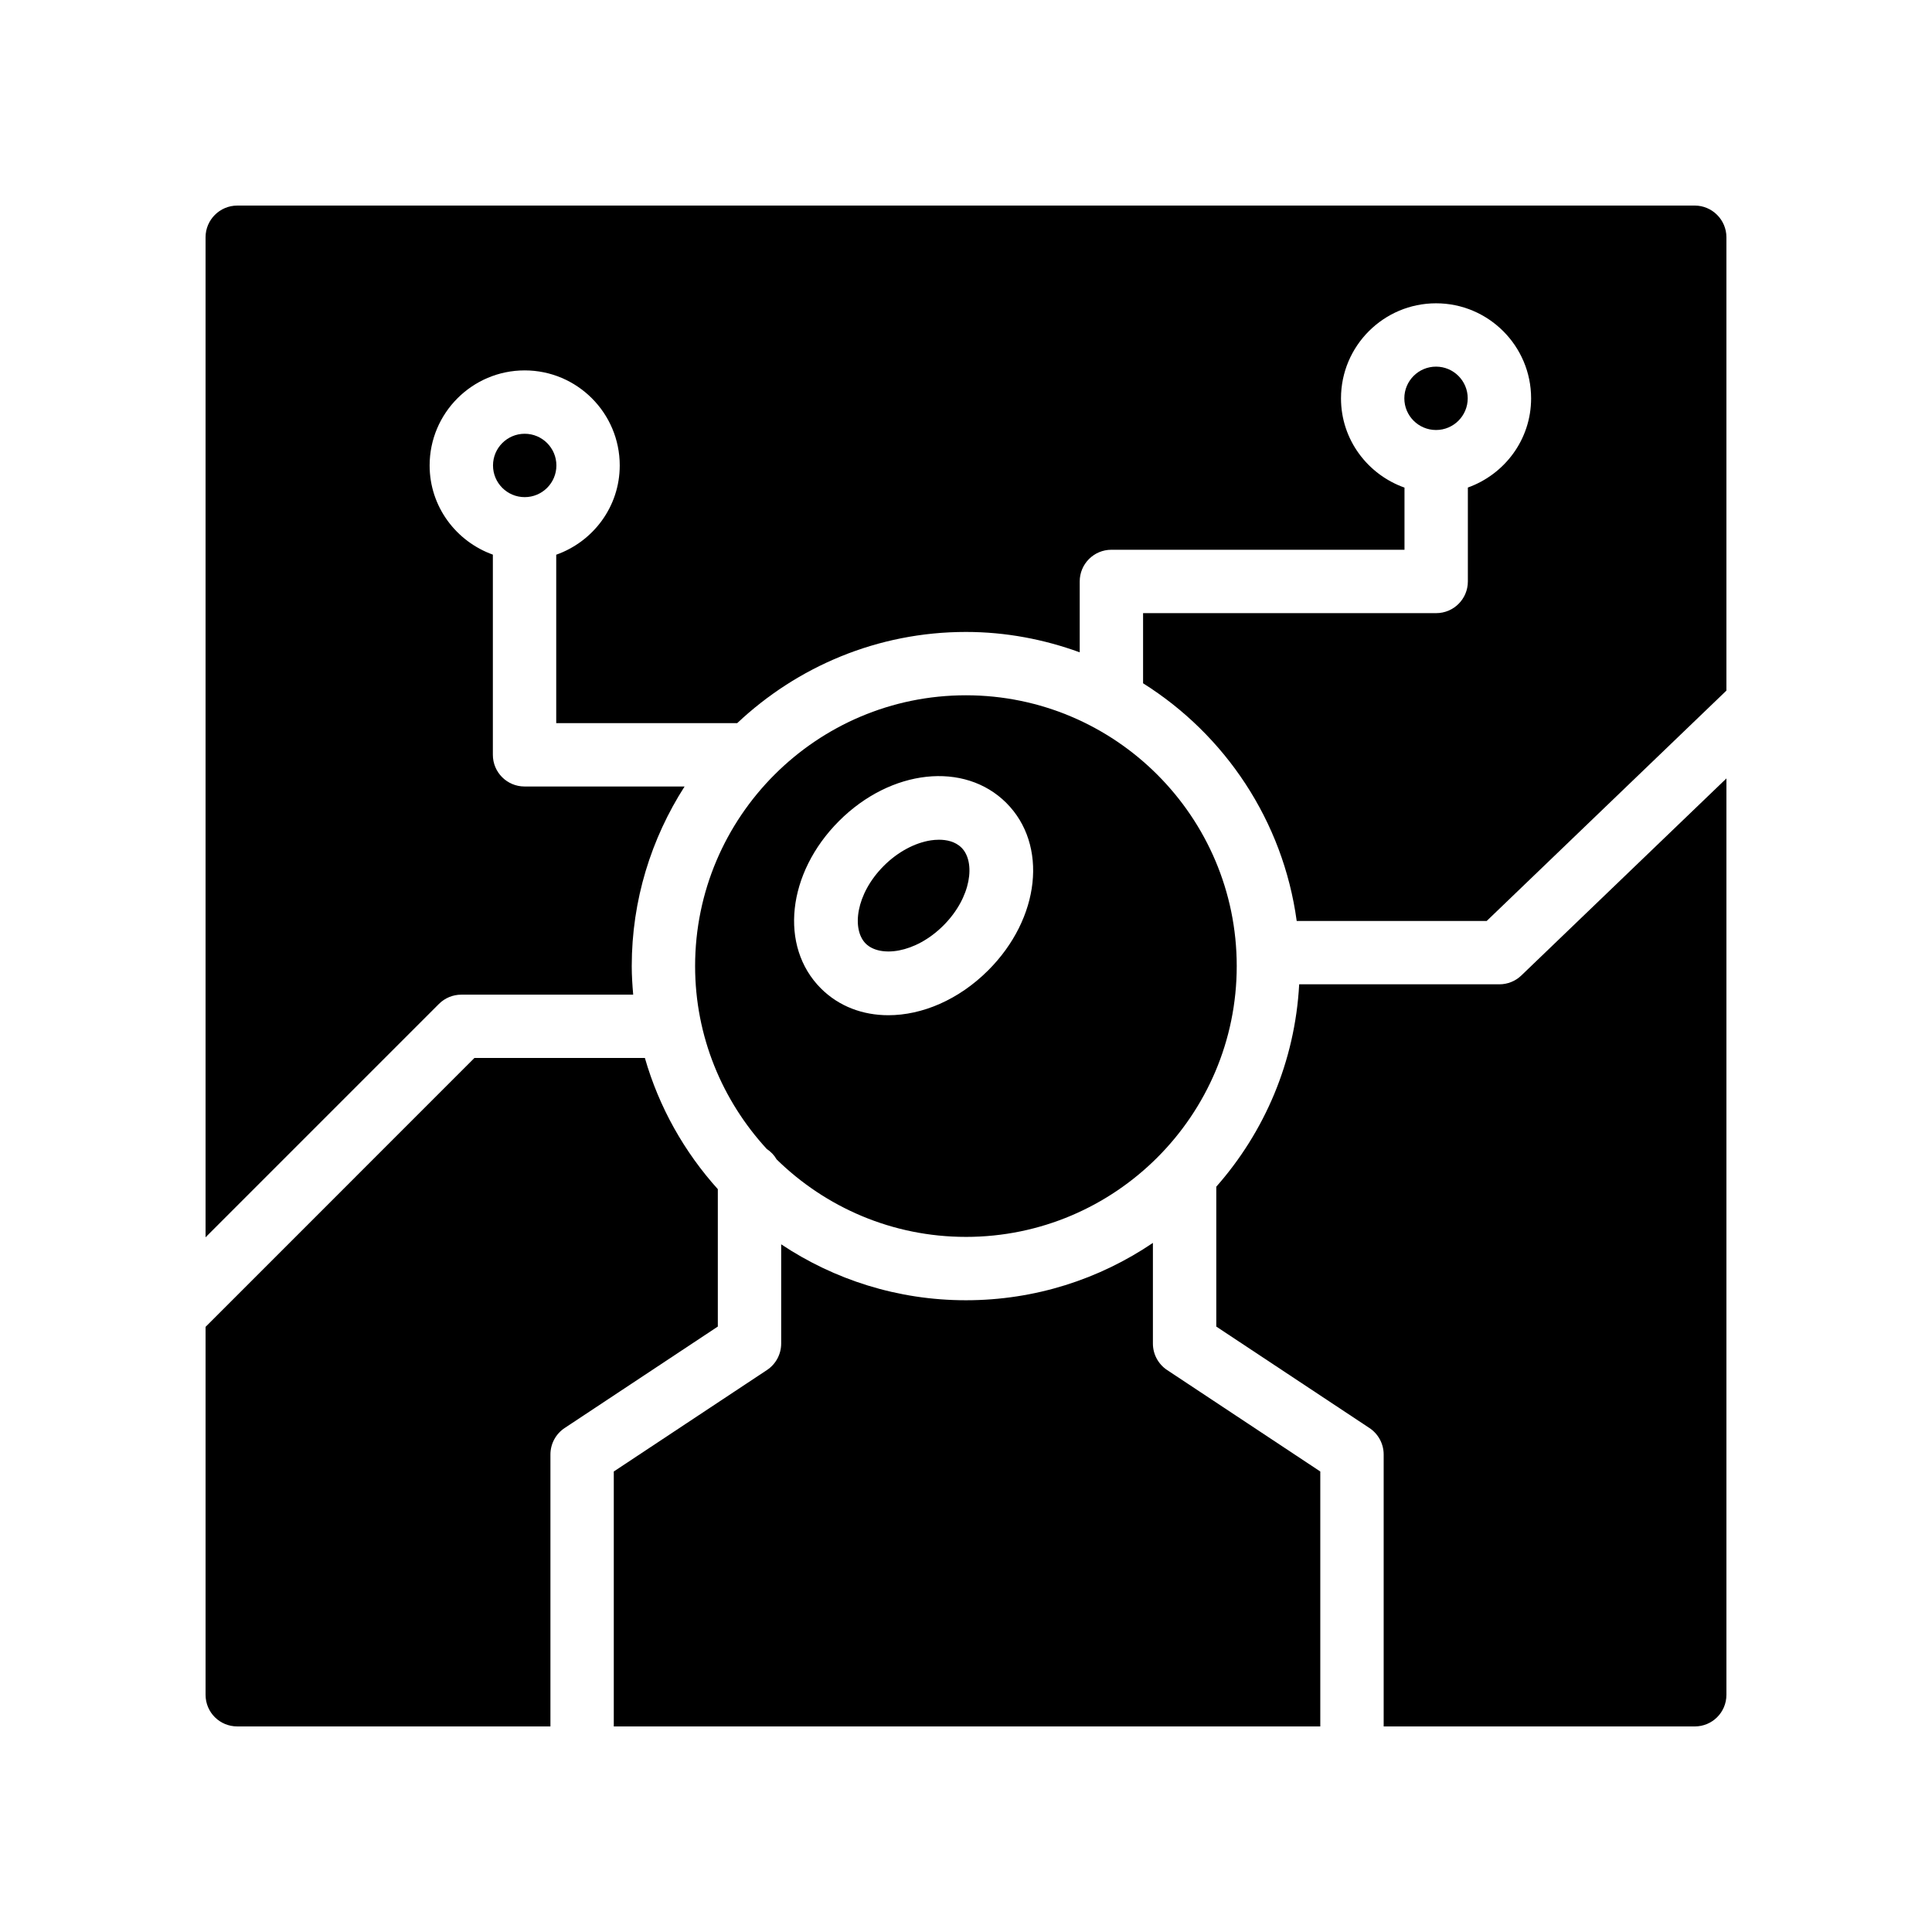 <?xml version="1.0" encoding="UTF-8"?>
<!-- Uploaded to: ICON Repo, www.svgrepo.com, Generator: ICON Repo Mixer Tools -->
<svg fill="#000000" width="800px" height="800px" version="1.1" viewBox="144 144 512 512" xmlns="http://www.w3.org/2000/svg">
 <g>
  <path d="m601.52 350.29-54.348 52.219c-1.559 1.508-3.648 2.344-5.812 2.344h-53.062c-1.113 20.508-9.191 39.152-21.969 53.633v37.07l40.605 26.895c2.344 1.559 3.754 4.191 3.754 7.004v72.07h82.434c4.617 0 8.398-3.695 8.398-8.398z"/>
  <path d="m399.98 471.79c39.574 0 71.766-32.191 71.766-71.766 0-39.574-32.191-71.766-71.766-71.766s-71.77 32.191-71.77 71.766c0 18.688 7.238 35.672 18.984 48.457 1.082 0.723 1.969 1.637 2.617 2.769 12.949 12.688 30.648 20.539 50.168 20.539zm-33.637-110.21c13.773-13.777 33.25-15.891 44.348-4.797 11.086 11.086 8.98 30.57-4.797 44.355-7.848 7.84-17.531 11.906-26.469 11.906-6.769 0-13.105-2.328-17.879-7.109-11.09-11.09-8.984-30.57 4.797-44.355z"/>
  <path d="m394.02 389.26c7.477-7.488 8.535-16.867 4.797-20.605-1.688-1.688-4.035-2.117-5.969-2.117-0.801 0-1.523 0.074-2.106 0.156-4.301 0.641-8.863 3.098-12.52 6.758-7.484 7.488-8.535 16.867-4.801 20.605 3.734 3.723 13.105 2.688 20.598-4.797z"/>
  <path d="m306.66 601.52h187.23v-67.559l-40.605-26.895c-2.344-1.559-3.754-4.191-3.754-7.004v-26.68c-14.152 9.59-31.207 15.199-49.555 15.199-18.094 0-34.922-5.477-48.957-14.824v26.305c0 2.812-1.41 5.445-3.758 7.004l-40.602 26.895z"/>
  <path d="m291.45 267.35c0 4.637-3.762 8.395-8.398 8.395s-8.398-3.758-8.398-8.395c0-4.637 3.762-8.398 8.398-8.398s8.398 3.762 8.398 8.398"/>
  <path d="m206.87 601.52h83v-72.07c0-2.812 1.41-5.445 3.758-7.004l40.602-26.895v-36.41c-8.875-9.859-15.574-21.676-19.328-34.766h-45.176l-71.25 71.258v97.488c0 4.703 3.777 8.398 8.395 8.398z"/>
  <path d="m532.96 249.56c0 4.637-3.762 8.395-8.398 8.395-4.637 0-8.398-3.758-8.398-8.395s3.762-8.398 8.398-8.398c4.637 0 8.398 3.762 8.398 8.398"/>
  <path d="m266.25 407.59h45.551c-0.211-2.496-0.383-5.008-0.383-7.559 0-17.527 5.184-33.836 14.004-47.602h-42.41c-4.637 0-8.398-3.754-8.398-8.398v-53.047c-9.734-3.488-16.758-12.711-16.758-23.633 0-13.891 11.301-25.191 25.191-25.191s25.191 11.301 25.191 25.191c0 10.945-7.059 20.188-16.832 23.656v44.629h47.965c15.863-14.938 37.156-24.164 60.613-24.164 10.598 0 20.723 1.969 30.152 5.398v-18.781c0-4.641 3.754-8.398 8.398-8.398h77.672v-16.469c-9.77-3.469-16.828-12.707-16.828-23.652 0-13.891 11.301-25.191 25.191-25.191s25.191 11.301 25.191 25.191c0 10.922-7.023 20.145-16.762 23.633v24.887c0 4.641-3.754 8.398-8.398 8.398h-77.672v18.59c21.734 13.664 37.102 36.453 40.711 62.992h50.344l63.535-61.055v-120.14c0-4.617-3.777-8.398-8.398-8.398l-386.25 0.004c-4.617 0-8.395 3.777-8.395 8.395v265.02l61.844-61.844c1.57-1.574 3.707-2.457 5.934-2.457z"/>
 </g>
</svg>